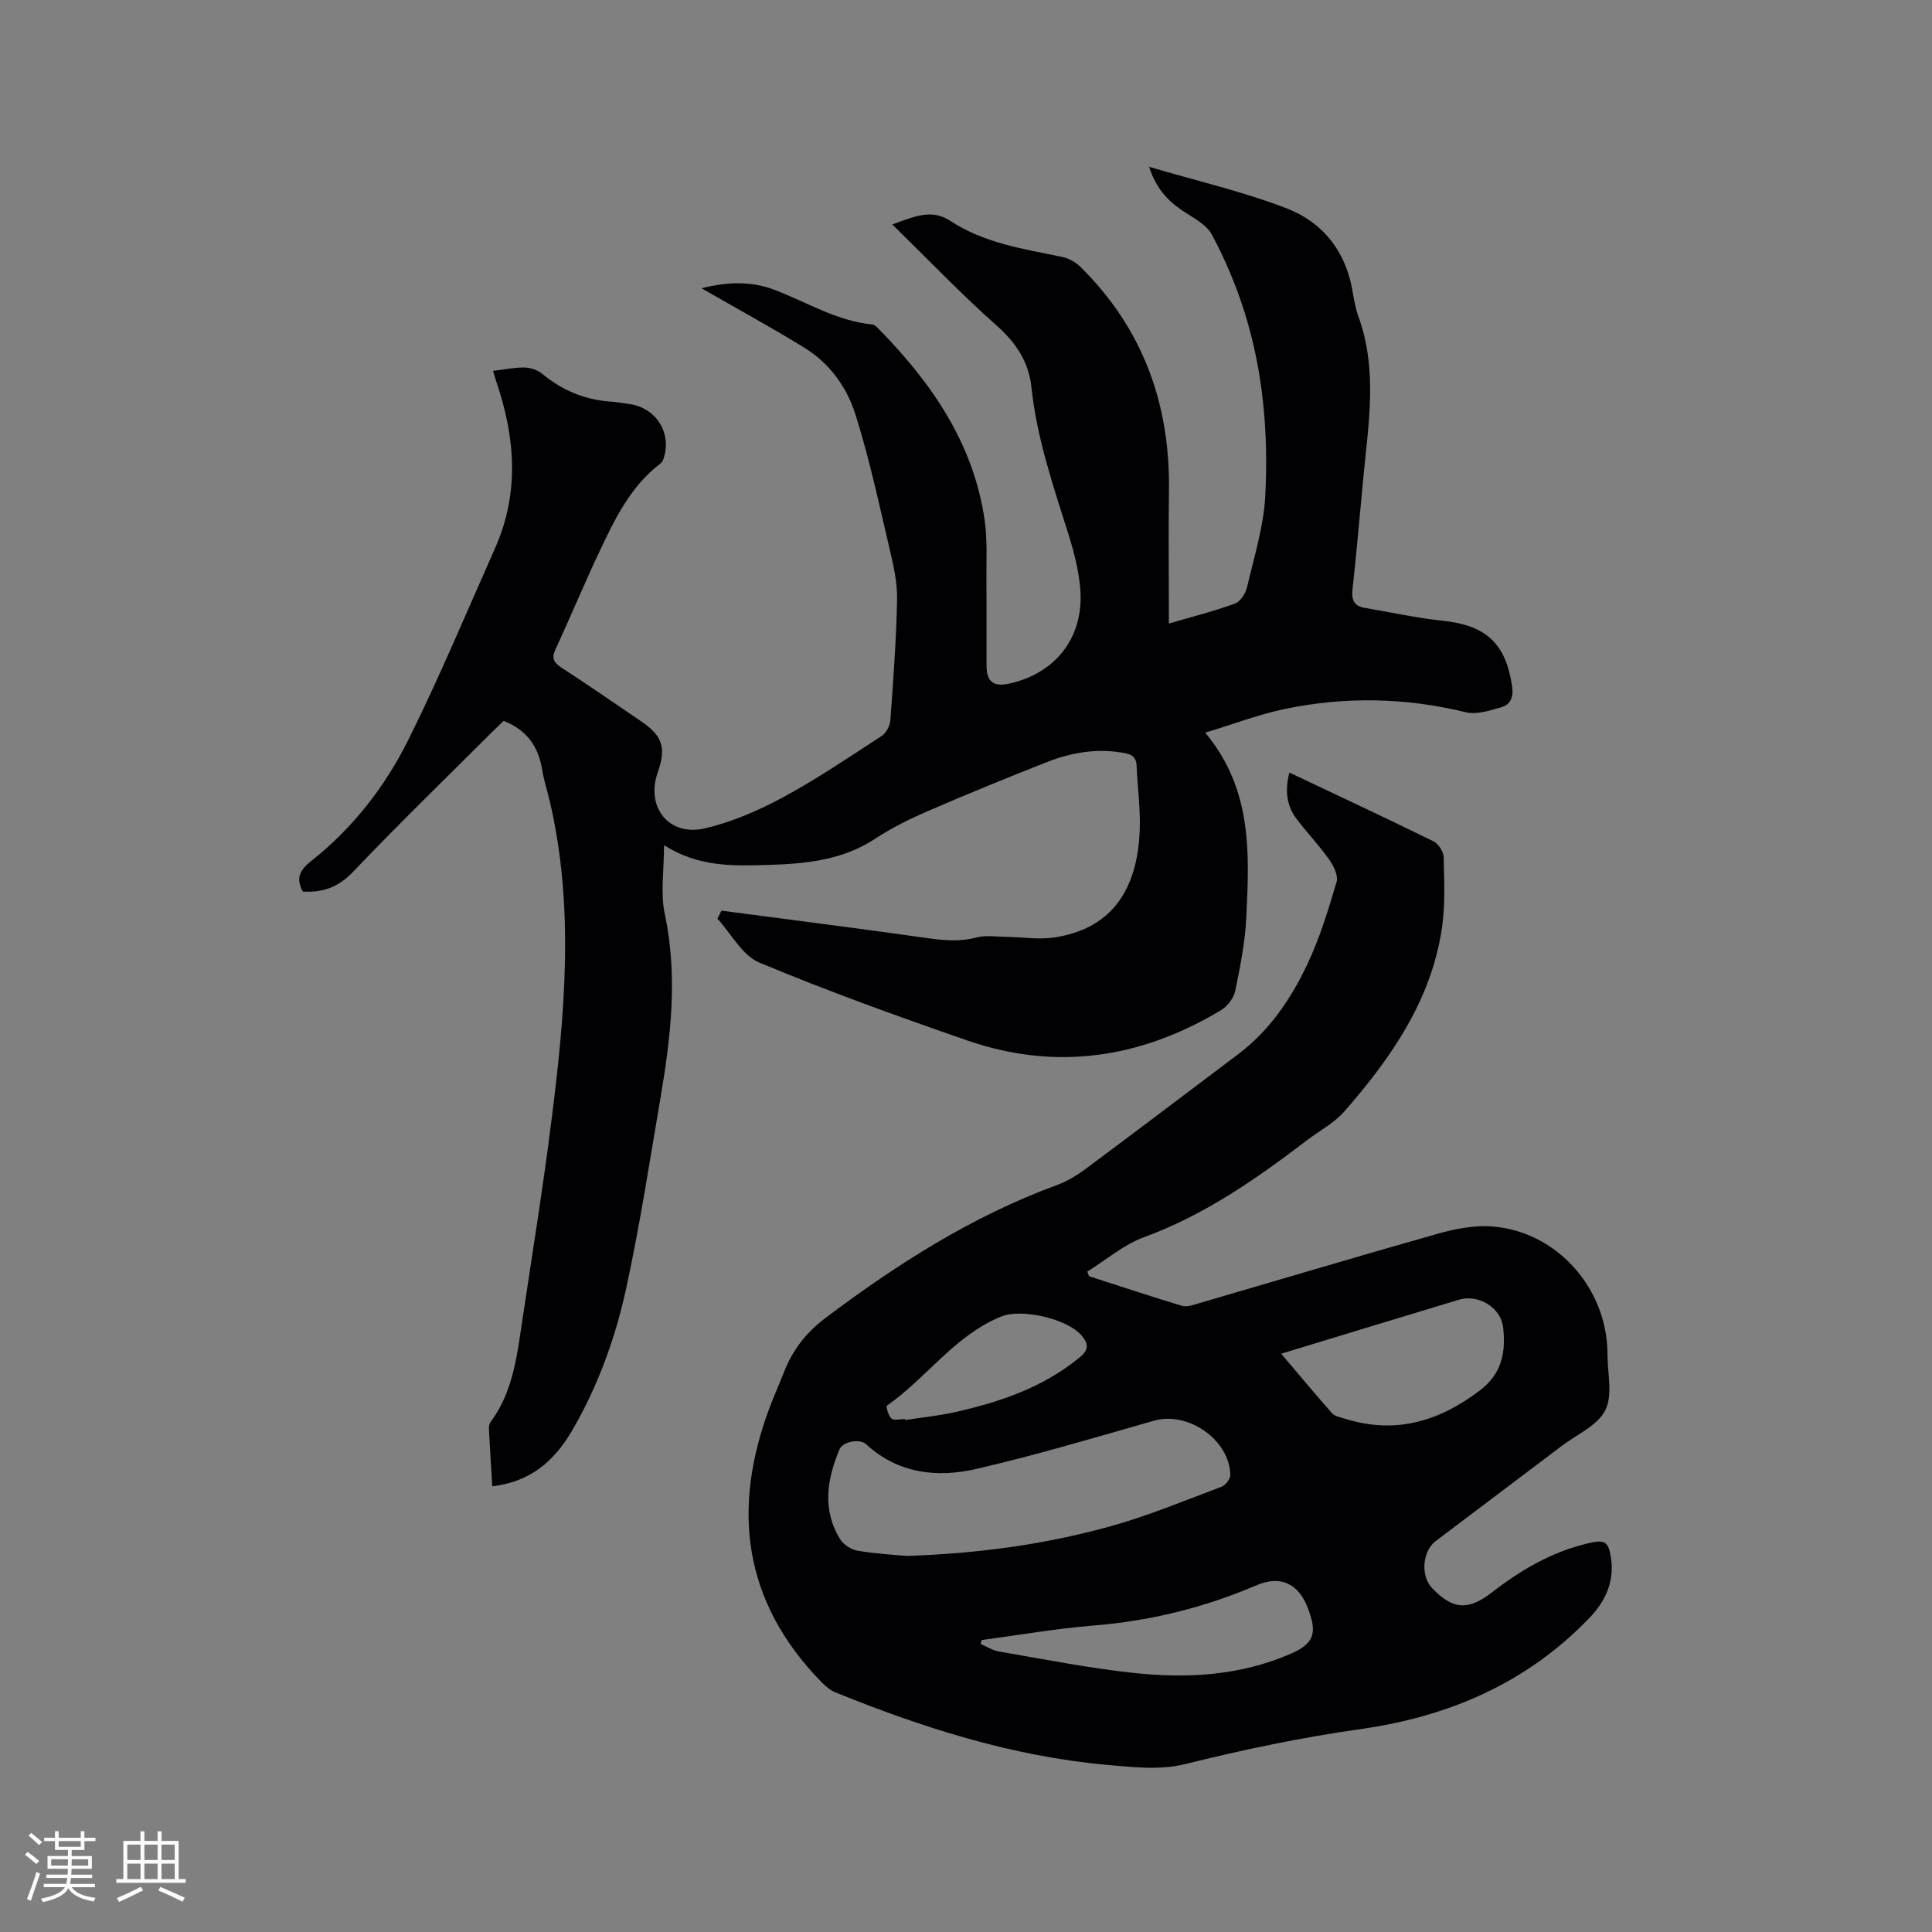 <svg enable-background="new 0 0 400 400" viewBox="0 0 400 400" xmlns="http://www.w3.org/2000/svg"><rect x="0" y="0" width="400" height="400" fill="#808080" stroke="none"/><path d="m149.37 188.54c14.15 1.87 28.32 3.66 42.45 5.66 3.5.5 6.82.82 10.32-.1 1.96-.52 4.17-.16 6.27-.13 3.27.04 6.61.6 9.8.13 11.43-1.68 17.38-9.29 17.77-22.62.12-4.33-.49-8.67-.66-13.01-.09-2.25-1.75-2.44-3.29-2.69-5.27-.83-10.39.08-15.27 2-8.27 3.25-16.51 6.62-24.67 10.15-3.73 1.62-7.44 3.44-10.83 5.68-6.91 4.56-14.63 5.25-22.52 5.47-6.99.19-14 .48-21.26-4.09 0 5.38-.76 9.94.14 14.14 2.75 12.87 1.28 25.53-.88 38.21-2.24 13.15-4.26 26.35-7.09 39.37-2.25 10.35-5.86 20.34-11.27 29.58-3.68 6.3-8.71 10.55-16.46 11.43-.24-4-.49-7.89-.69-11.78-.03-.5.04-1.12.32-1.5 4.58-6.14 5.45-13.44 6.53-20.67 2.07-13.83 4.31-27.64 6.06-41.51 2.79-22.02 4.83-44.09-.25-66.1-.52-2.27-1.27-4.5-1.64-6.79-.76-4.75-3.12-8.2-7.96-10.12-.65.62-1.49 1.39-2.3 2.2-9.68 9.67-19.5 19.2-28.94 29.1-3.03 3.18-6.26 4.26-10.33 4.05-1.52-2.7-.71-4.43 1.71-6.34 8.63-6.8 15.31-15.42 20.14-25.14 6.44-12.97 12.03-26.36 17.92-39.6 5.08-11.41 4.2-22.9.3-34.41-.24-.69-.43-1.4-.71-2.32 2.2-.27 4.3-.71 6.39-.7 1.23.01 2.72.43 3.65 1.2 4.13 3.44 8.78 5.44 14.13 5.84 1.37.1 2.74.32 4.1.52 5.57.84 8.79 6.03 7.02 11.34-.12.37-.36.78-.67 1.01-6.23 4.75-9.47 11.59-12.68 18.39-3.12 6.6-5.91 13.36-8.99 19.98-.86 1.86-.44 2.78 1.19 3.84 5.59 3.65 11.1 7.42 16.61 11.19 4.37 2.99 5.13 5.48 3.35 10.51-2.53 7.15 2.27 13.32 9.72 11.6 5.58-1.29 11.06-3.66 16.13-6.39 7.07-3.81 13.76-8.36 20.51-12.75.93-.61 1.72-2.1 1.8-3.24.61-8.33 1.22-16.67 1.39-25.01.07-3.43-.71-6.94-1.51-10.32-2.21-9.38-4.22-18.83-7.11-28-1.77-5.62-5.36-10.61-10.57-13.81-6.75-4.15-13.72-7.95-21.3-12.31 5.58-1.4 10.45-1.44 15.09.32 6.7 2.54 12.9 6.46 20.26 7.18.53.05 1.06.64 1.49 1.08 10.87 11.12 19.46 23.56 21.77 39.36.61 4.16.34 8.45.38 12.69.05 5.83 0 11.67.02 17.5.01 3.36 1.46 4.46 4.82 3.7 9.87-2.25 15.59-10 14.54-20.17-.37-3.55-1.26-7.09-2.33-10.5-3.17-10.09-6.62-20.08-7.74-30.72-.53-5.06-3.11-9.1-7.11-12.64-7.35-6.5-14.14-13.63-21.69-21.01 4.72-1.71 8.17-3.27 12.04-.72 7 4.61 15.14 5.78 23.12 7.44 1.34.28 2.77 1.06 3.75 2.02 12.97 12.78 18.65 28.44 18.37 46.49-.12 7.85-.02 15.7-.02 23.54v3.86c4.84-1.42 9.34-2.55 13.67-4.13 1.12-.41 2.21-2.08 2.51-3.37 1.46-6.26 3.44-12.54 3.78-18.89.67-12.84-.4-25.68-4.28-38.04-1.73-5.53-4.03-10.96-6.76-16.07-1.18-2.2-4.03-3.58-6.28-5.11-3.08-2.09-5.36-4.7-6.73-8.95 9.85 2.91 19.46 5.11 28.56 8.63 7.31 2.83 12.09 8.75 13.51 16.86.33 1.87.64 3.79 1.29 5.57 3.95 10.9 2.08 21.96 1.02 33.01-.75 7.81-1.41 15.63-2.27 23.42-.24 2.2.34 3.45 2.53 3.82 5.4.92 10.78 2.11 16.22 2.68 8.93.94 13.03 4.73 14.3 13.64.31 2.16-.34 3.72-2.25 4.26-2.37.67-5.08 1.58-7.31 1.04-12.48-3.05-24.99-3.29-37.49-.69-5.42 1.13-10.66 3.15-16.49 4.91 9.8 11.76 9.13 25.01 8.51 38.14-.24 5.15-1.26 10.29-2.31 15.36-.31 1.5-1.65 3.2-3 4-16.53 9.9-34.06 12.59-52.45 6.23-14.49-5.02-28.94-10.22-43.07-16.13-3.54-1.48-5.82-5.98-8.68-9.09.27-.56.55-1.11.84-1.66z" fill="#010103"/><path d="m266.95 159.95c10.19 4.83 20.05 9.43 29.82 14.23 1.03.5 2.09 2.13 2.12 3.26.12 4.92.36 9.92-.36 14.76-2.23 14.94-10.53 26.84-20.17 37.88-2.11 2.42-5.17 4.02-7.78 6.01-10.47 7.98-21.18 15.47-33.73 20.06-4.21 1.54-7.84 4.7-11.73 7.12.11.32.23.63.34.95 6.41 2.07 12.79 4.19 19.24 6.13.98.3 2.27-.15 3.35-.47 16.57-4.83 33.1-9.78 49.7-14.47 3.62-1.02 7.56-1.77 11.26-1.48 13.38 1.06 23.8 12.88 23.8 26.44 0 3.92 1.12 8.43-.45 11.6-1.57 3.16-5.84 4.99-8.96 7.35-8.71 6.59-17.43 13.16-26.15 19.74-2.78 2.1-3.17 7.19-.76 9.72 4.31 4.52 7.47 4.72 12.42.89 6-4.65 12.46-8.42 19.95-10.16 3.41-.79 4.17-.39 4.69 3.12.72 4.86-1.22 8.96-4.48 12.35-12.95 13.48-29.11 20.43-47.39 23.01-12.27 1.73-24.37 4.28-36.41 7.27-5.06 1.26-10.73.62-16.05.14-19.59-1.76-38.13-7.66-56.25-15.01-1.12-.45-2.13-1.35-2.99-2.23-16.18-16.64-18.55-35.86-10.55-56.98.9-2.37 1.95-4.69 2.87-7.06 1.76-4.55 4.59-8.22 8.52-11.18 14.86-11.2 30.42-21.13 48.01-27.59 2.14-.78 4.18-2.03 6.02-3.4 10.54-7.84 21-15.78 31.49-23.68 6.53-4.92 10.98-11.53 14.38-18.74 2.55-5.4 4.31-11.21 6.01-16.95.38-1.3-.64-3.34-1.56-4.65-2.07-2.93-4.59-5.54-6.75-8.42-2.03-2.69-2.43-5.79-1.47-9.56zm-79.23 162.19c15.23-.52 28.75-2.44 41.94-6.07 7.91-2.18 15.54-5.37 23.24-8.25.82-.31 1.83-1.6 1.82-2.42-.11-7.31-8.76-13.27-15.79-11.26-12.2 3.48-24.37 7.11-36.72 9.97-8.16 1.89-16.25 1.02-22.91-5.11-1.31-1.2-4.81-.54-5.49 1.07-2.59 6.18-3.63 12.47.11 18.57.7 1.15 2.31 2.2 3.65 2.42 3.84.65 7.76.85 10.15 1.08zm77.54-41.87c3.71 4.37 7.06 8.41 10.54 12.34.56.63 1.68.81 2.57 1.09 10.39 3.29 19.39.69 27.94-5.76 4.74-3.58 5.45-8.04 4.9-13.1-.46-4.18-5.2-6.95-9.15-5.75-5.66 1.71-11.33 3.43-16.99 5.15-6.44 1.95-12.87 3.92-19.81 6.03zm-62.02 59.28c-.07.27-.14.55-.21.82 1.27.53 2.49 1.34 3.81 1.56 9.27 1.58 18.51 3.43 27.84 4.43 11.12 1.19 22.16.59 32.7-4.03 5.02-2.2 5.14-4.6 3.51-9.11-1.93-5.36-5.74-7.16-10.79-4.99-10.79 4.62-21.96 7.37-33.68 8.32-7.75.62-15.45 1.98-23.18 3zm-15.87-45.76c.01.07.03.14.04.21 3.44-.53 6.92-.87 10.31-1.63 9.35-2.1 18.3-5.13 25.86-11.38 1.87-1.54 1.8-2.73.41-4.42-2.91-3.54-12.49-5.72-16.71-4-9.64 3.93-15.44 12.74-23.66 18.46-.23.16.31 2.13.97 2.67.57.46 1.83.09 2.78.09z" fill="#010103"/><g fill="#fcfbfa"><path d="m5.17 384 .55-.58c.85.61 1.65 1.24 2.4 1.87l-.59.64c-.83-.73-1.62-1.38-2.36-1.93m1.22 9.53-.82-.34c.71-1.76 1.37-3.64 1.98-5.63.24.13.5.25.76.36-.6 1.67-1.24 3.54-1.92 5.61m-.5-13.5.57-.54c.56.44 1.31 1.06 2.26 1.87l-.64.64c-.68-.66-1.41-1.32-2.19-1.97m3.25.46h2.24v-1.36h.77v1.36h4.57v-1.36h.76v1.36h2.28v.69h-2.28v1.84h-2.64v1.26h4.18v2.64h-4.21c0 .45-.02.86-.05 1.21h4.32v.69h-4.38c-.04.34-.1.75-.19 1.22h5.15v.69h-4.82c.87 1.19 2.51 1.92 4.93 2.19-.17.31-.3.57-.37.76-2.77-.49-4.52-1.41-5.26-2.76-.56 1.26-2.3 2.23-5.24 2.9-.12-.24-.26-.48-.43-.72 2.73-.55 4.38-1.34 4.96-2.38h-4.38v-.69h4.65c.1-.38.17-.79.21-1.22h-4.32v-.69h4.4c.03-.34.05-.75.05-1.21h-4.2v-2.64h4.23v-1.26h-2.69v-1.84h-2.24zm1.46 4.46v1.29h3.45c.01-.4.02-.57.01-.53v-.32-.45h-3.46zm1.55-2.59h4.57v-1.19h-4.57zm6.11 2.59h-3.42v.77c-.01.19-.01.37-.02.53h3.44z"/><path d="m32.63 379.16h.82v1.98h3.54v7.89h1.46v.78h-14.37v-.78h1.46v-7.89h3.54v-1.98h.82v1.98h2.73zm-3.49 11.48.5.73c-1.61.82-3.28 1.63-5 2.41-.13-.27-.28-.55-.44-.82 1.75-.72 3.4-1.49 4.94-2.32m-2.78-5.55h2.73v-3.18h-2.73zm0 3.95h2.73v-3.2h-2.73zm3.54-3.95h2.73v-3.18h-2.73zm0 3.95h2.73v-3.2h-2.73zm7.89 4.68c-1.84-.92-3.51-1.7-5.02-2.32l.45-.73c1.89.8 3.57 1.55 5.04 2.23zm-1.62-11.81h-2.73v3.18h2.73zm-2.73 7.13h2.73v-3.2h-2.73z"/></g></svg>